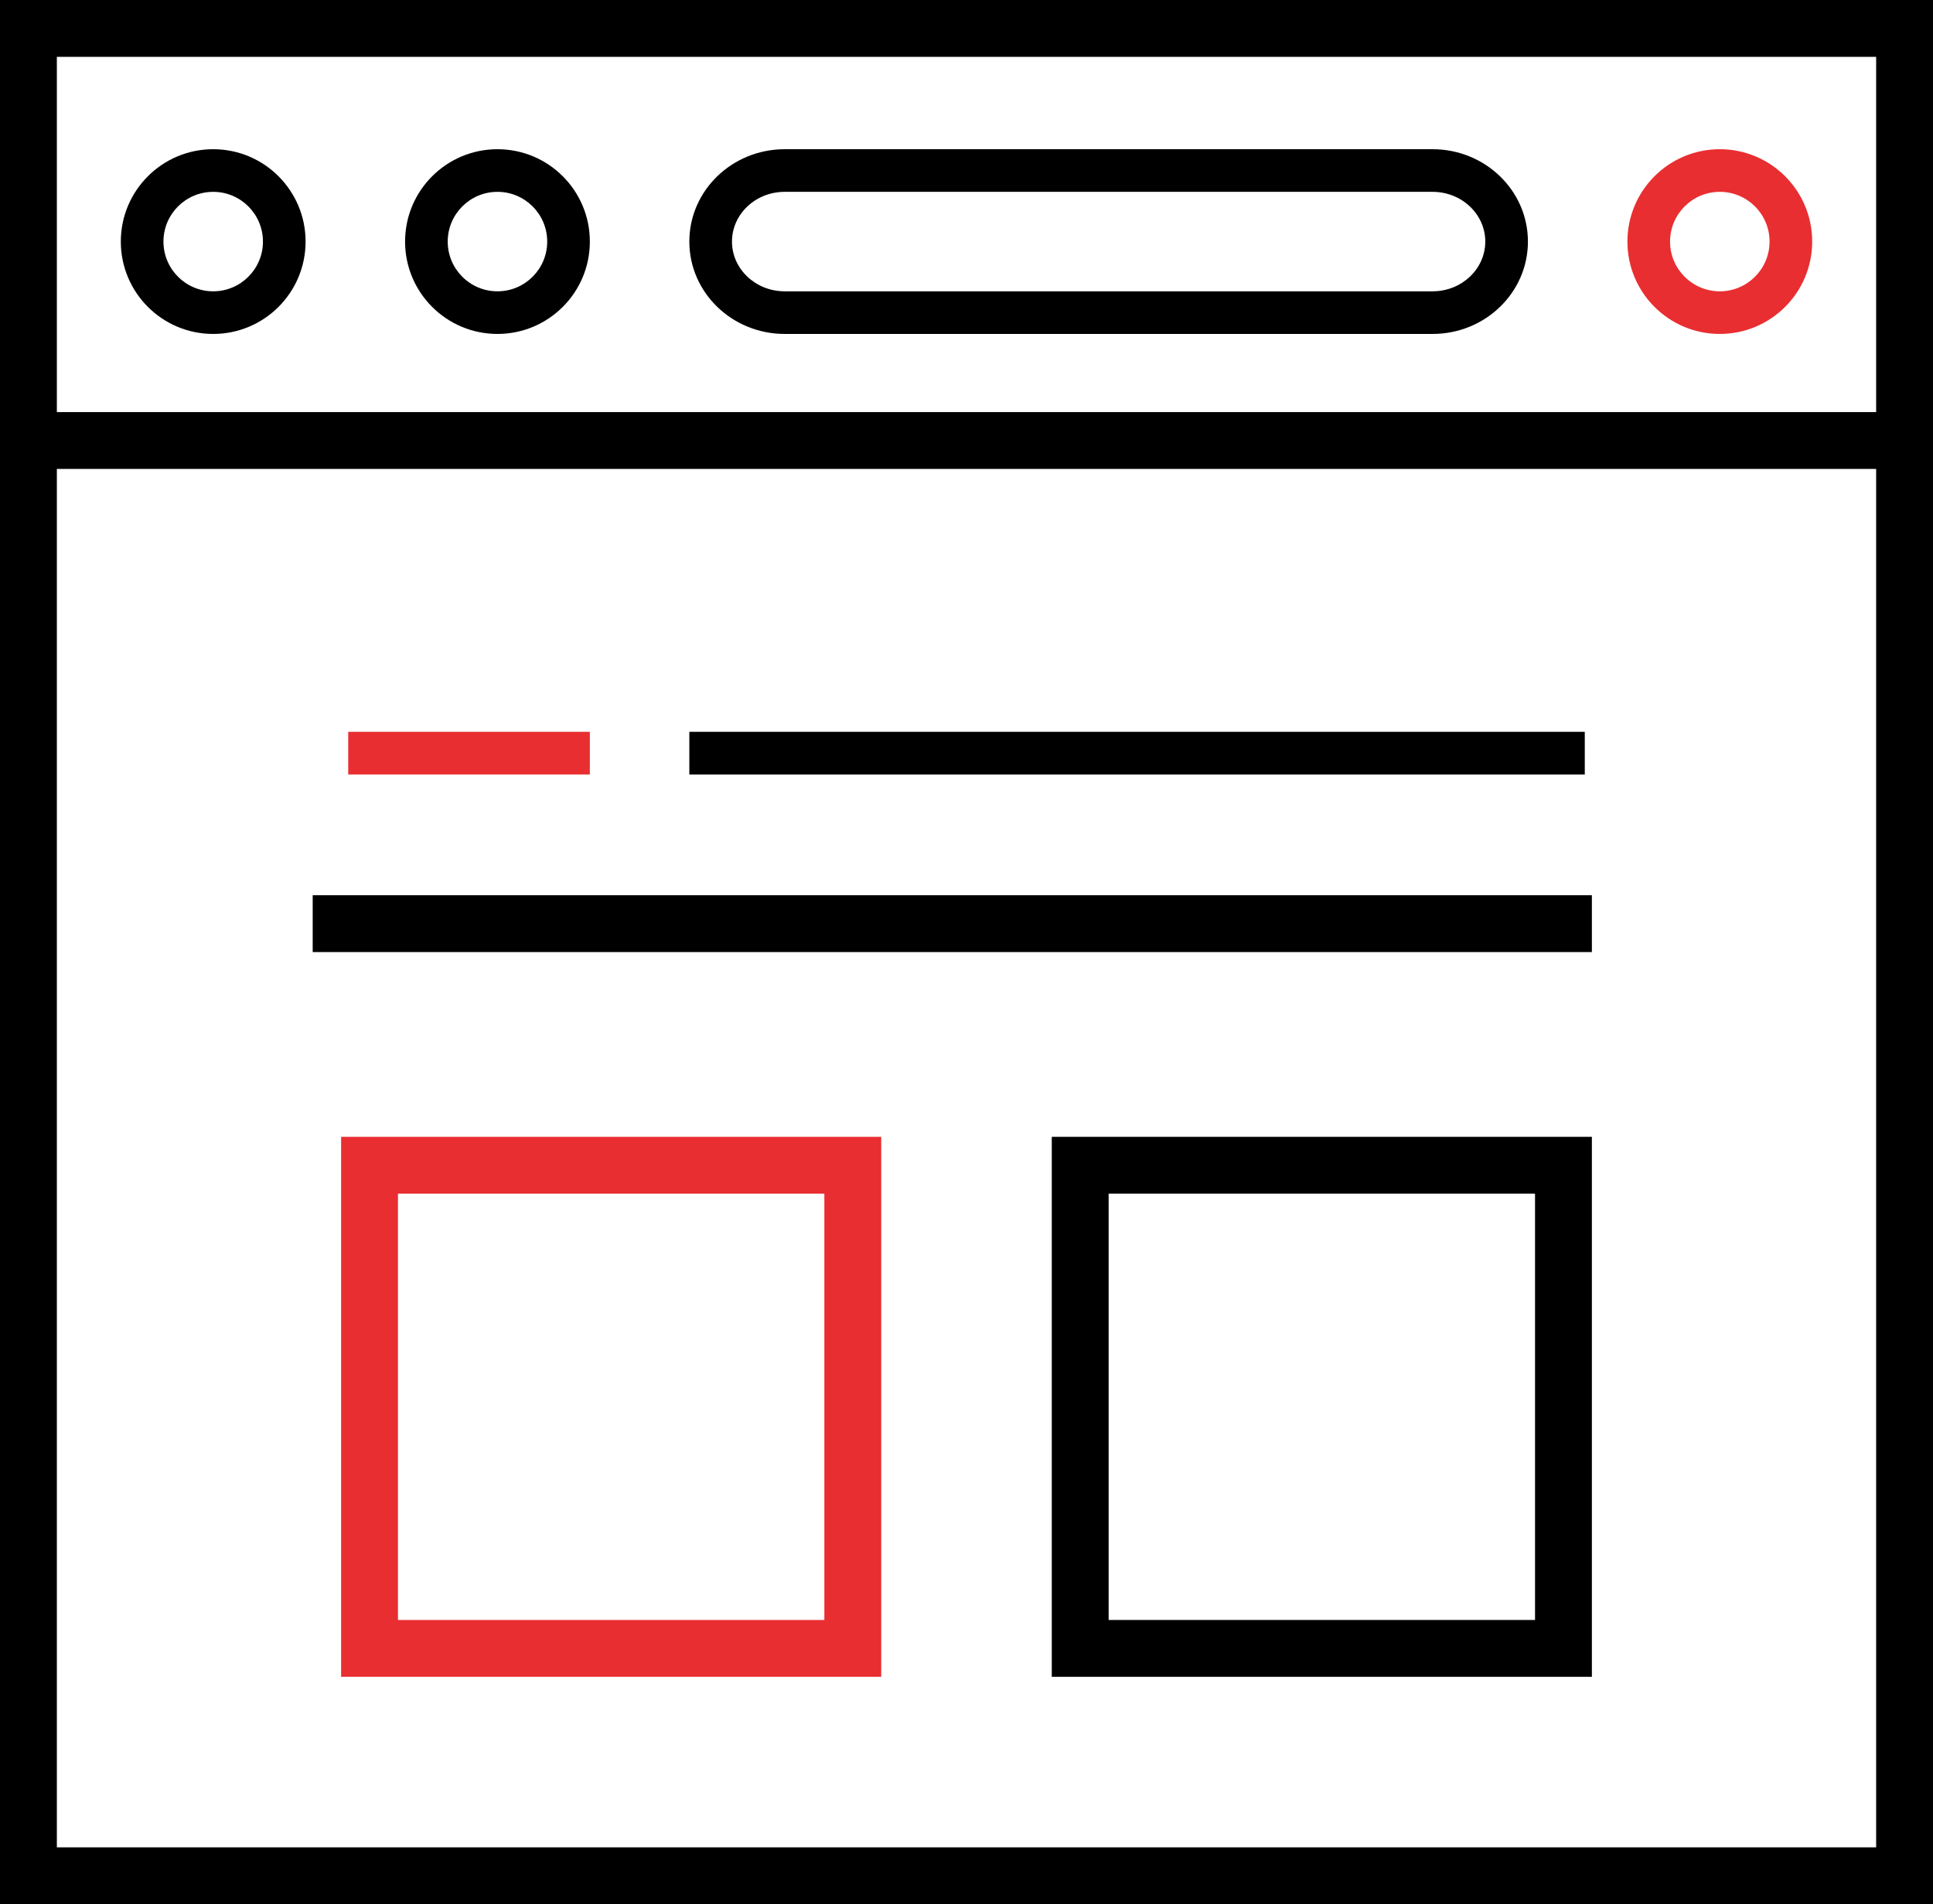 <svg xmlns="http://www.w3.org/2000/svg" width="68" height="67"><g fill="none"><path fill="currentColor" d="M68 0H0v67h68V0zm-2 2v63H2V2h64z"></path><path fill="currentColor" d="M68 14.5v2H0v-2zM7.5 5.25c-1.795 0-3.25 1.456-3.25 3.25s1.455 3.25 3.25 3.25 3.25-1.456 3.25-3.25S9.295 5.25 7.5 5.25zm0 1.5c.966 0 1.75.784 1.75 1.75s-.784 1.75-1.75 1.75-1.75-.784-1.75-1.75.784-1.75 1.75-1.75zm10-1.5c-1.795 0-3.25 1.456-3.25 3.25s1.455 3.25 3.25 3.25 3.25-1.456 3.25-3.25-1.455-3.25-3.25-3.25zm0 1.5c.966 0 1.75.784 1.75 1.75s-.784 1.75-1.75 1.75-1.75-.784-1.75-1.75.784-1.75 1.75-1.75zm32.895-1.5H27.605C25.759 5.25 24.25 6.699 24.25 8.5s1.509 3.25 3.355 3.25h22.791C52.241 11.75 53.75 10.301 53.75 8.5s-1.509-3.25-3.355-3.25zm-22.791 1.5h22.791C51.426 6.75 52.25 7.541 52.25 8.5s-.824 1.75-1.855 1.75H27.605C26.574 10.25 25.75 9.459 25.75 8.5s.824-1.75 1.855-1.75z"></path><path fill="#E82E31" d="M60.5 5.25c-1.795 0-3.25 1.456-3.25 3.25s1.455 3.25 3.25 3.25 3.25-1.456 3.25-3.25-1.455-3.25-3.25-3.25zm0 1.5c.966 0 1.75.784 1.75 1.75s-.784 1.75-1.75 1.75-1.75-.784-1.75-1.75.784-1.75 1.75-1.75zm-39.75 19v1.5h-8.5v-1.5z"></path><path fill="currentColor" d="M55.75 25.75v1.5h-31.5v-1.5zM56 31.5v2H11v-2z"></path><path fill="#E82E31" d="M31 40H12v19h19V40zm-2 2v15H14V42h15z"></path><path fill="currentColor" d="M56 40H37v19h19V40zm-2 2v15H39V42h15z"></path></g></svg>